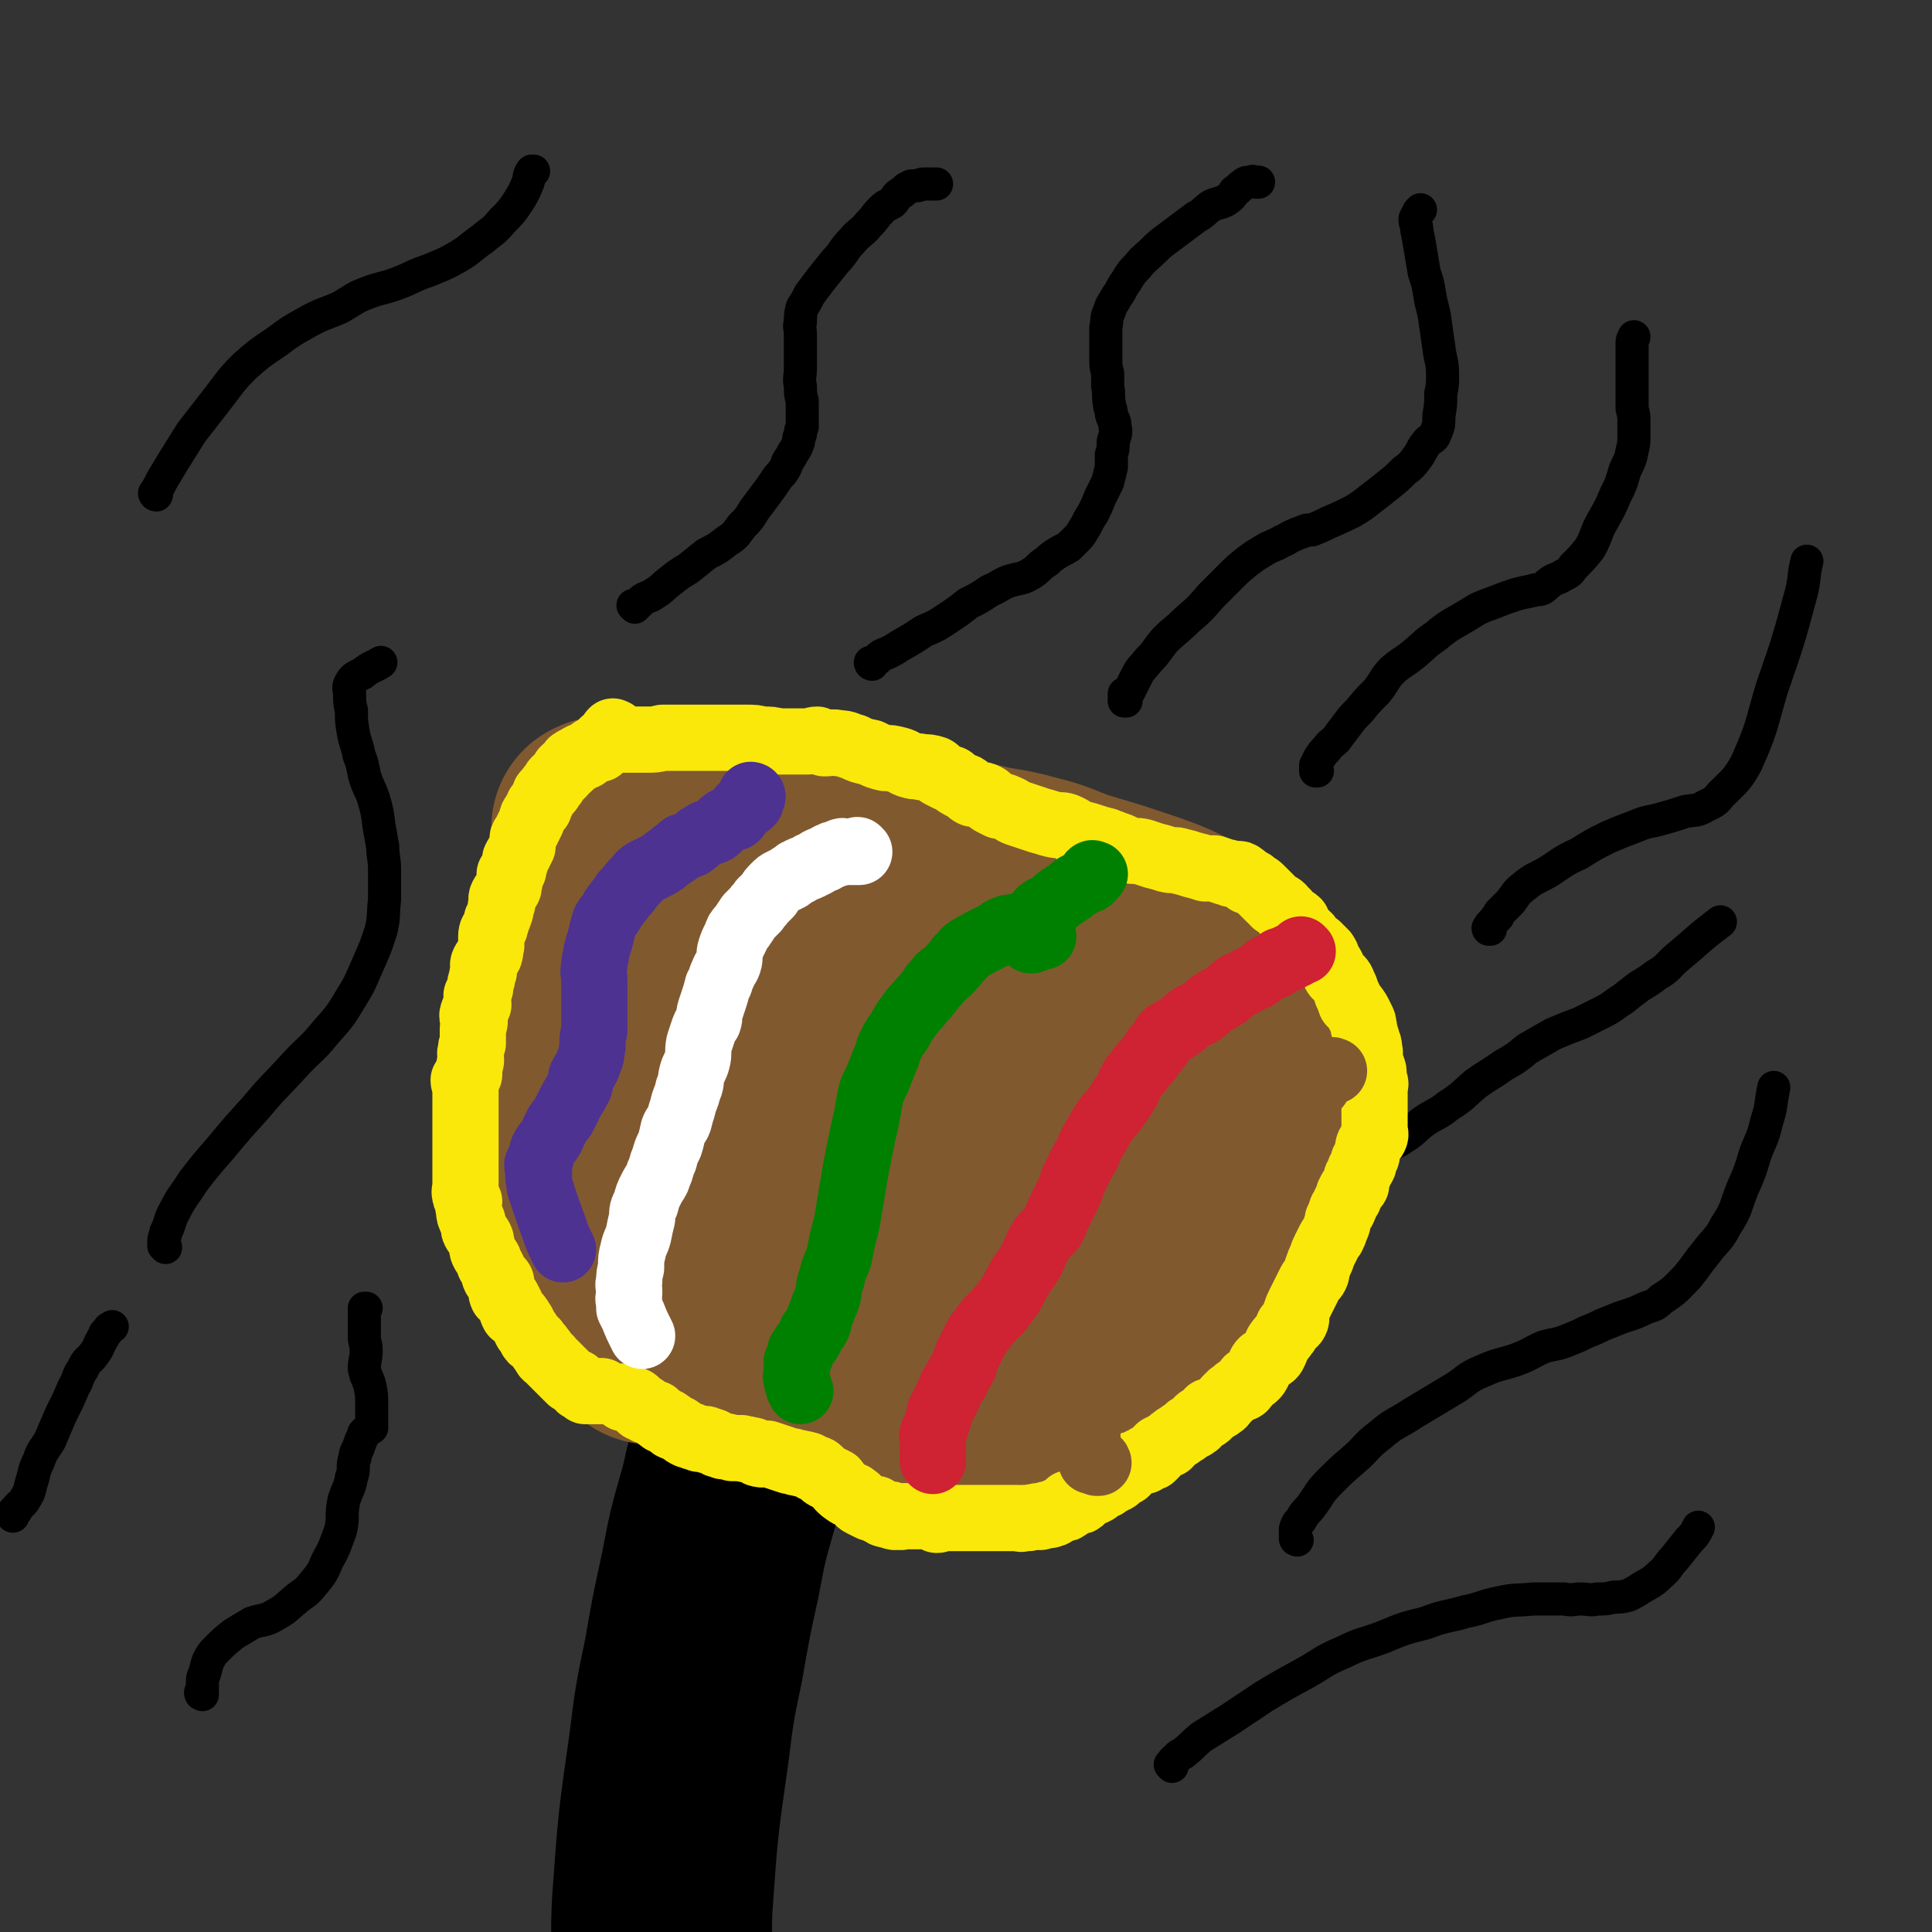 <svg viewBox='0 0 1050 1050' version='1.1' xmlns='http://www.w3.org/2000/svg' xmlns:xlink='http://www.w3.org/1999/xlink'><rect x="0" y="0" width="1050" height="1050" fill="#333333" stroke="none"/><g fill='none' stroke='#000000' stroke-width='120' stroke-linecap='round' stroke-linejoin='round'><path d='M409,777c0,0 -1,-1 -1,-1 0,0 0,0 1,1 0,0 0,0 0,0 -1,0 -1,0 -2,1 0,2 0,2 0,4 -2,5 -3,5 -5,10 -4,11 -3,11 -6,22 -6,21 -6,21 -10,42 -5,23 -5,23 -9,46 -5,24 -5,24 -8,48 -6,42 -6,42 -9,84 -1,18 0,18 0,36 0,16 -1,16 0,31 0,12 1,12 2,24 1,11 1,11 3,22 4,19 5,18 9,37 '/></g>
<g fill='none' stroke='#81592F' stroke-width='120' stroke-linecap='round' stroke-linejoin='round'><path d='M354,725c0,0 -1,-1 -1,-1 0,0 0,0 1,1 0,0 0,0 0,0 0,0 -1,-1 -1,-1 0,0 0,0 1,1 0,0 0,0 0,0 -3,-3 -3,-3 -6,-6 -3,-4 -4,-3 -6,-7 -4,-8 -3,-9 -6,-17 -4,-8 -4,-8 -8,-16 -4,-9 -4,-9 -7,-18 -2,-9 0,-9 -1,-18 -1,-11 -2,-11 -2,-21 -1,-11 -1,-11 0,-22 0,-9 1,-9 3,-19 1,-10 0,-10 1,-21 2,-9 3,-9 4,-18 2,-9 1,-9 2,-18 2,-8 2,-8 4,-15 3,-8 2,-8 5,-15 2,-5 2,-5 5,-9 2,-4 0,-5 3,-8 10,-11 11,-10 22,-20 '/><path d='M485,773c0,0 -1,-1 -1,-1 0,0 0,0 1,1 0,0 0,0 0,0 0,0 -1,-1 -1,-1 0,0 0,0 1,1 0,0 0,0 0,0 0,0 0,0 0,1 0,1 -1,1 0,2 1,0 2,-1 4,0 4,0 4,0 8,0 5,0 5,1 10,1 6,-1 7,0 13,-1 7,-2 7,-2 13,-4 8,-2 8,-2 16,-5 8,-3 8,-4 15,-8 9,-4 9,-3 17,-7 9,-6 9,-6 16,-13 7,-6 7,-6 13,-12 6,-5 6,-5 12,-11 5,-5 5,-5 9,-10 5,-5 5,-5 9,-11 4,-7 4,-7 8,-14 3,-7 3,-7 7,-14 4,-7 4,-7 7,-14 3,-7 3,-6 6,-13 3,-6 3,-6 5,-13 2,-6 3,-6 5,-12 1,-6 0,-6 1,-12 2,-6 3,-6 4,-12 2,-6 1,-6 2,-13 0,-5 1,-6 0,-11 0,-5 0,-5 -1,-10 -2,-6 -1,-6 -3,-11 -5,-8 -6,-8 -12,-15 -6,-7 -6,-7 -14,-13 -8,-6 -8,-6 -17,-10 -8,-4 -9,-4 -17,-7 -9,-3 -9,-3 -18,-6 -10,-3 -10,-3 -20,-6 -11,-4 -11,-5 -23,-8 -11,-3 -12,-3 -24,-5 -12,-3 -12,-3 -24,-5 -16,-3 -16,-3 -32,-6 -17,-2 -17,-2 -34,-3 -19,-2 -19,-2 -37,-3 -17,-2 -17,-1 -34,-2 -14,-1 -14,-2 -27,-3 -8,-1 -8,0 -15,-1 -3,-1 -3,-1 -6,-3 0,0 0,0 0,0 2,-1 2,-1 4,0 6,2 6,2 12,6 12,7 13,6 24,16 16,13 15,15 29,30 13,14 14,14 26,29 11,12 11,13 20,27 6,9 5,10 10,20 4,8 3,8 8,16 2,5 3,5 6,10 2,3 2,3 4,7 1,1 0,2 1,3 0,1 0,2 0,2 -1,0 -1,-1 -2,-2 -1,-1 -1,-1 -2,-3 -2,-6 -2,-6 -5,-13 -3,-7 -3,-7 -6,-15 -4,-9 -3,-10 -8,-18 -3,-7 -4,-7 -8,-13 -3,-4 -3,-4 -6,-8 -3,-2 -3,-3 -6,-3 -2,0 -2,1 -3,2 -1,3 -1,3 -2,5 -2,5 -3,5 -5,10 -3,9 -2,10 -5,20 -2,10 -3,10 -4,21 -2,9 -2,9 -3,19 0,8 0,9 1,17 1,8 1,8 3,15 2,4 2,5 5,7 1,2 2,3 5,3 2,0 3,-1 4,-2 4,-6 3,-6 6,-12 5,-11 5,-11 8,-23 4,-14 4,-14 6,-28 2,-13 2,-13 3,-26 1,-10 2,-10 3,-19 0,-7 0,-7 1,-14 0,-2 0,-2 0,-4 0,0 0,0 0,0 0,2 0,2 1,4 0,5 0,5 0,10 1,10 1,10 1,20 -1,23 -1,23 -2,46 -2,22 -2,22 -5,44 -2,20 -2,20 -5,39 -3,14 -2,14 -5,28 -2,7 -1,7 -4,14 -1,3 -2,5 -4,5 -2,0 -2,-2 -3,-5 -2,-5 -2,-5 -2,-11 0,-14 0,-14 2,-28 3,-21 2,-21 8,-41 7,-20 6,-21 16,-39 9,-18 10,-17 23,-33 10,-13 10,-14 23,-26 10,-9 10,-10 21,-17 7,-4 8,-4 16,-6 4,-2 5,-2 9,0 3,1 2,2 4,4 2,3 2,3 2,5 2,6 2,6 2,12 1,9 0,9 0,19 1,12 1,12 1,24 -1,12 0,12 -1,25 -1,11 -1,11 -2,22 -1,9 0,9 -2,19 -1,6 -1,6 -3,12 -2,3 -2,3 -4,5 0,0 -1,0 -1,0 -1,-2 0,-2 -1,-5 0,-4 -1,-4 -1,-9 1,-7 0,-7 2,-14 2,-11 2,-11 6,-22 4,-12 4,-12 10,-24 4,-8 5,-8 10,-15 3,-5 3,-5 7,-10 1,-1 0,-2 1,-2 1,-1 3,1 2,2 0,2 -1,2 -2,4 -1,6 -1,6 -1,11 -1,8 0,8 -2,16 -2,9 -2,9 -5,18 -2,7 -2,7 -4,14 -2,5 -3,5 -5,10 -1,3 0,3 0,6 0,1 0,1 0,1 0,0 0,0 0,-1 3,-4 3,-4 6,-9 3,-5 2,-5 5,-10 4,-7 5,-6 8,-13 2,-5 2,-5 4,-10 3,-6 2,-6 5,-11 1,-4 1,-4 3,-7 1,-3 1,-3 1,-5 0,0 0,0 0,0 0,0 0,0 0,0 0,1 0,1 0,2 -1,1 0,1 -1,2 -1,2 -1,2 -3,4 0,1 -1,0 -1,1 -3,0 -3,0 -5,1 -1,0 -1,0 -2,1 -3,1 -3,1 -6,2 -3,1 -3,1 -5,2 -5,2 -5,2 -9,5 -4,2 -5,2 -9,4 -4,2 -4,2 -8,4 -3,2 -2,3 -5,5 -3,2 -3,2 -6,4 -2,2 -2,2 -4,4 -2,2 -2,2 -4,3 -2,2 -2,2 -4,3 -2,1 -2,2 -4,3 -2,0 -2,0 -4,0 -3,1 -3,0 -6,1 -3,0 -3,0 -6,1 -4,0 -4,0 -9,0 -4,0 -4,0 -8,0 -5,0 -5,-1 -10,0 -6,0 -6,1 -12,2 -5,1 -5,0 -10,1 -5,0 -5,0 -9,2 -4,1 -4,1 -8,3 -4,1 -5,0 -8,2 -3,1 -3,1 -6,2 -3,1 -3,1 -5,2 -2,1 -2,2 -4,3 -2,1 -2,1 -4,1 -2,1 -2,1 -3,2 -1,1 -1,1 -1,3 -1,0 0,0 0,0 -1,1 -1,1 -1,2 -1,1 -2,1 -3,3 0,1 0,2 0,4 0,1 0,1 0,2 0,2 0,2 0,5 0,1 0,1 0,2 0,2 0,2 0,3 0,2 0,2 0,3 -1,1 -1,1 -1,2 -1,1 0,1 0,2 0,1 0,1 0,1 0,0 0,0 0,1 0,0 0,0 0,1 0,0 0,0 0,0 0,0 0,0 0,0 0,0 0,0 0,1 0,0 0,0 0,0 0,0 0,0 1,1 0,1 0,1 1,2 1,0 1,0 2,1 1,0 1,0 2,1 2,1 2,1 3,2 2,2 2,2 3,3 2,1 2,1 3,2 1,1 1,2 2,2 2,1 2,0 4,1 1,0 1,1 2,2 1,1 1,1 2,2 2,0 2,0 3,1 2,1 2,1 3,2 1,0 1,1 2,1 2,1 3,0 5,1 2,0 2,0 4,1 2,0 2,0 4,1 2,0 2,0 5,0 3,0 3,0 7,0 3,0 3,0 6,0 3,0 3,0 7,0 3,0 3,0 7,0 3,0 3,0 7,0 '/></g>
<g fill='none' stroke='#000000' stroke-width='18' stroke-linecap='round' stroke-linejoin='round'><path d='M345,330c0,0 -1,-1 -1,-1 0,0 0,0 1,1 0,0 0,0 0,0 0,0 -1,-1 -1,-1 0,0 0,0 1,1 0,0 0,0 0,0 2,-2 2,-2 4,-4 3,-2 3,-1 6,-3 5,-3 5,-4 9,-7 5,-4 5,-4 10,-7 5,-4 5,-4 10,-8 6,-3 6,-3 11,-7 5,-3 5,-4 8,-8 4,-4 4,-4 7,-9 3,-4 3,-4 6,-8 3,-4 3,-4 5,-7 2,-3 2,-3 4,-5 2,-3 2,-3 3,-6 2,-3 2,-3 3,-5 2,-3 2,-3 3,-6 0,-2 0,-2 1,-4 0,-2 0,-2 1,-4 0,-3 0,-3 0,-5 0,-4 0,-4 0,-9 -1,-4 -1,-4 -1,-8 -1,-5 0,-5 0,-10 0,-5 0,-5 0,-10 0,-4 0,-4 0,-8 0,-4 -1,-4 0,-7 0,-4 0,-4 1,-8 2,-3 2,-3 4,-7 3,-4 3,-4 6,-8 4,-5 4,-5 8,-10 5,-5 4,-6 9,-11 4,-5 5,-4 9,-9 4,-4 3,-4 7,-8 3,-3 3,-2 6,-4 2,-2 1,-2 3,-4 1,-1 2,-1 3,-2 1,-1 1,-1 1,-1 1,-1 1,-1 2,-1 1,-1 1,-1 2,-1 1,0 1,0 2,0 2,0 2,-1 4,-1 3,0 3,0 7,0 '/><path d='M474,361c0,0 -1,-1 -1,-1 0,0 0,0 1,1 0,0 0,0 0,0 0,0 -1,-1 -1,-1 0,0 0,0 1,1 0,0 0,0 0,0 0,0 -1,-1 -1,-1 0,0 0,1 1,1 1,-1 1,-2 3,-3 2,-2 2,-2 5,-3 4,-2 4,-2 7,-4 7,-4 7,-4 13,-8 7,-3 7,-3 13,-7 6,-4 6,-4 11,-8 6,-3 6,-3 12,-7 5,-2 5,-3 10,-5 6,-2 7,-1 12,-4 5,-3 4,-4 9,-7 2,-2 2,-2 5,-4 3,-2 4,-2 7,-4 2,-2 2,-2 4,-4 3,-3 3,-4 5,-7 2,-4 2,-4 4,-7 2,-4 2,-4 4,-9 2,-4 2,-4 4,-8 1,-4 1,-4 2,-8 0,-4 0,-4 0,-7 1,-3 1,-3 1,-7 1,-4 2,-4 1,-8 0,-4 -1,-3 -2,-7 0,-3 -1,-3 -1,-5 -1,-5 0,-5 -1,-10 0,-3 0,-3 0,-7 -1,-4 -1,-4 -1,-8 0,-4 0,-4 0,-9 0,-4 0,-4 0,-8 1,-5 0,-5 2,-9 1,-4 2,-4 4,-8 3,-4 2,-4 5,-8 3,-5 3,-5 6,-8 4,-5 5,-5 9,-9 3,-3 3,-3 7,-6 4,-3 4,-3 8,-6 4,-3 4,-3 8,-6 4,-2 4,-3 8,-6 4,-2 4,-1 8,-3 3,-2 3,-2 5,-5 3,-2 2,-2 5,-4 1,-1 2,-1 4,-1 1,-1 1,0 2,0 1,0 1,0 2,0 0,0 0,0 -1,0 '/><path d='M612,381c0,0 -1,-1 -1,-1 0,0 0,0 0,1 0,0 0,0 0,0 1,0 0,-1 0,-1 0,0 0,1 0,1 1,-1 0,-2 0,-4 0,0 0,1 0,1 2,-1 2,-1 3,-3 2,-4 2,-4 4,-8 2,-4 3,-4 6,-8 5,-5 4,-5 9,-11 6,-6 6,-5 12,-11 7,-6 7,-6 13,-13 5,-5 5,-5 10,-10 5,-5 5,-5 10,-9 4,-3 4,-3 9,-6 5,-3 5,-2 10,-5 3,-1 3,-2 6,-3 2,-1 2,-1 5,-2 2,-1 2,-1 5,-1 5,-2 5,-2 9,-4 7,-3 7,-3 13,-6 5,-3 5,-3 10,-7 4,-3 4,-3 9,-7 5,-4 5,-4 9,-8 4,-3 4,-3 7,-7 3,-4 2,-4 5,-8 2,-3 4,-2 5,-5 2,-5 2,-5 2,-10 1,-6 1,-6 1,-12 1,-5 1,-5 1,-10 0,-8 -1,-7 -2,-15 -1,-7 -1,-7 -2,-14 -1,-8 -2,-8 -3,-15 -1,-6 -1,-6 -3,-12 -1,-6 -1,-6 -2,-12 -1,-6 -1,-6 -2,-11 0,-3 -1,-3 -1,-6 1,-2 1,-2 2,-4 1,-1 1,-1 1,-1 '/><path d='M716,419c0,0 -1,-1 -1,-1 0,0 0,0 0,1 0,0 0,0 0,0 1,0 0,0 0,-1 0,-1 0,-1 0,-2 1,-2 1,-2 2,-4 2,-3 2,-3 4,-5 2,-3 3,-3 5,-5 3,-4 3,-4 6,-8 3,-4 3,-4 7,-8 4,-5 4,-5 9,-10 5,-6 4,-7 9,-12 6,-5 6,-4 12,-9 6,-5 5,-5 11,-9 6,-5 6,-5 13,-9 5,-3 5,-3 10,-6 4,-2 5,-2 10,-4 5,-2 5,-2 11,-4 4,-1 4,-1 9,-2 2,-1 3,0 5,-1 2,-1 2,-2 5,-4 3,-2 3,-1 6,-3 4,-2 4,-2 6,-5 5,-5 5,-5 9,-10 4,-7 3,-8 7,-15 4,-7 4,-7 7,-14 3,-6 3,-6 5,-13 2,-5 3,-5 4,-11 1,-4 1,-4 1,-9 0,-4 0,-4 0,-7 0,-3 0,-3 -1,-7 0,-5 0,-5 0,-10 0,-5 0,-5 0,-10 0,-4 0,-4 0,-9 0,-4 0,-4 0,-7 0,-2 1,-2 1,-3 '/><path d='M810,505c0,0 -1,-1 -1,-1 0,0 0,0 0,1 0,0 0,0 0,0 1,0 -1,0 0,-1 1,-2 2,-2 4,-5 2,-1 1,-2 2,-3 3,-3 3,-3 6,-6 3,-4 3,-5 7,-8 6,-5 6,-4 13,-8 8,-5 8,-6 17,-10 8,-5 8,-5 16,-9 7,-3 7,-3 15,-6 7,-3 7,-2 14,-4 7,-2 7,-2 13,-4 6,-1 6,0 11,-3 4,-2 5,-2 8,-6 8,-8 9,-8 14,-17 9,-20 8,-21 14,-41 9,-26 9,-26 16,-52 2,-8 1,-9 3,-17 '/><path d='M705,837c0,0 -1,-1 -1,-1 0,0 0,0 0,0 0,0 0,0 0,0 1,1 0,1 0,0 0,-2 0,-3 0,-5 1,-3 1,-3 3,-5 2,-4 3,-4 6,-8 5,-7 4,-7 10,-13 6,-6 6,-6 13,-12 7,-6 6,-7 14,-13 8,-7 9,-6 18,-12 10,-6 10,-6 20,-12 9,-5 8,-7 18,-11 9,-4 9,-3 18,-6 8,-3 8,-4 15,-7 7,-2 7,-1 14,-4 5,-2 5,-2 9,-4 5,-2 5,-2 9,-4 5,-2 5,-2 10,-4 6,-2 7,-2 13,-5 5,-2 5,-1 9,-5 8,-5 8,-6 14,-12 5,-6 5,-7 10,-13 6,-8 7,-7 11,-15 6,-9 5,-10 9,-20 4,-9 4,-9 7,-19 3,-8 4,-8 6,-17 3,-9 2,-9 4,-19 '/><path d='M751,628c0,0 -1,-1 -1,-1 0,0 0,0 0,1 0,0 0,0 0,0 1,0 0,-1 0,-1 0,0 0,1 0,1 3,-2 2,-3 5,-5 4,-3 4,-2 8,-5 5,-3 5,-4 10,-8 7,-5 8,-4 14,-9 8,-5 8,-6 15,-12 7,-5 8,-5 15,-10 7,-4 7,-4 13,-9 7,-4 7,-4 14,-8 7,-3 7,-3 15,-6 6,-3 6,-3 12,-6 6,-3 6,-4 11,-7 5,-4 5,-4 9,-7 5,-3 5,-3 9,-6 7,-4 6,-5 12,-10 12,-10 11,-10 23,-19 '/><path d='M637,960c0,0 -1,-1 -1,-1 0,0 0,0 0,0 0,0 0,0 0,0 2,-2 1,-2 3,-3 2,-3 3,-2 5,-4 5,-4 4,-4 9,-8 8,-5 8,-5 16,-10 9,-6 9,-6 18,-12 10,-6 10,-6 21,-12 11,-6 10,-7 22,-12 10,-5 10,-4 21,-8 12,-5 12,-5 24,-8 10,-4 11,-3 21,-6 10,-2 9,-3 19,-5 9,-2 9,-1 18,-2 9,0 9,0 17,0 5,1 5,0 9,0 5,0 5,1 9,0 5,0 5,0 9,-1 4,0 4,0 8,-1 4,-2 4,-2 7,-4 5,-3 6,-3 10,-7 5,-4 4,-5 8,-9 4,-5 4,-5 8,-10 3,-3 3,-3 5,-7 '/><path d='M90,678c0,0 0,-1 -1,-1 0,0 1,0 1,1 0,0 0,0 0,0 0,0 0,-1 -1,-1 0,0 1,1 1,1 0,-1 -1,-2 -1,-3 0,-3 1,-3 1,-5 3,-6 2,-7 5,-12 4,-8 5,-8 10,-16 7,-9 7,-9 14,-17 10,-12 10,-12 20,-23 10,-12 10,-11 20,-22 9,-10 10,-9 18,-19 8,-9 8,-9 14,-19 5,-8 5,-9 9,-18 4,-9 4,-9 7,-18 2,-8 1,-9 2,-17 0,-8 0,-8 0,-16 0,-7 -1,-7 -1,-13 -1,-5 -1,-6 -2,-11 -1,-8 -1,-8 -3,-15 -2,-6 -3,-6 -5,-13 -1,-5 -1,-6 -3,-11 -1,-6 -2,-6 -3,-12 -1,-6 -1,-6 -1,-12 -1,-4 -1,-4 -1,-9 0,-2 -1,-3 0,-5 2,-4 3,-4 7,-6 5,-4 5,-3 10,-6 '/><path d='M85,269c0,0 0,-1 -1,-1 0,0 1,1 1,1 0,0 0,0 0,0 0,0 -1,0 -1,-1 2,-3 2,-3 4,-7 3,-5 3,-5 6,-10 5,-8 5,-8 10,-16 7,-9 7,-9 14,-18 7,-9 7,-10 15,-18 8,-7 8,-7 17,-13 8,-6 8,-6 17,-11 9,-5 9,-4 18,-8 7,-4 7,-5 15,-8 8,-3 8,-2 16,-5 8,-3 8,-4 17,-7 7,-3 8,-3 15,-7 7,-4 7,-5 14,-10 6,-5 6,-4 11,-10 5,-5 5,-5 9,-11 3,-5 3,-5 5,-10 1,-3 0,-3 2,-6 0,0 0,0 1,0 '/><path d='M110,921c0,0 0,-1 -1,-1 0,0 1,0 1,0 0,0 0,0 0,0 0,1 -1,1 -1,0 0,-1 1,-2 1,-3 0,0 0,1 0,0 0,-1 0,-1 0,-2 0,-3 0,-3 1,-5 1,-3 1,-4 2,-7 2,-4 2,-4 5,-7 4,-4 4,-4 9,-8 5,-3 5,-3 10,-6 6,-2 7,-1 12,-4 7,-4 6,-4 12,-9 5,-4 5,-3 9,-8 5,-6 5,-6 8,-13 4,-7 4,-8 7,-16 2,-8 0,-8 2,-17 2,-6 3,-6 4,-12 2,-5 0,-6 2,-11 0,-3 1,-3 2,-6 1,-3 1,-3 2,-5 1,-2 0,-2 2,-3 1,-1 1,-1 3,-2 0,0 0,0 0,0 0,-2 0,-2 0,-3 0,-2 0,-2 0,-3 0,-4 0,-4 0,-7 0,-5 0,-5 -1,-10 -1,-4 -2,-4 -3,-9 0,-5 1,-5 1,-10 0,-4 -1,-4 -1,-8 0,-4 0,-4 0,-7 0,-3 0,-3 0,-5 0,-1 0,-1 0,-3 0,0 1,0 1,0 '/><path d='M7,824c0,0 0,-1 -1,-1 0,0 1,0 1,0 0,0 0,0 0,0 0,1 -1,0 -1,0 1,-1 2,-1 2,-2 1,0 1,0 1,-1 2,-3 3,-2 5,-6 2,-3 2,-4 3,-8 2,-6 1,-6 4,-12 2,-6 3,-6 6,-11 3,-7 3,-7 6,-14 4,-8 4,-8 7,-15 3,-5 2,-6 5,-10 2,-5 3,-4 6,-8 3,-4 2,-4 5,-9 1,-1 0,-2 2,-3 1,-2 1,-2 3,-3 '/></g>
<g fill='none' stroke='#FAE80B' stroke-width='36' stroke-linecap='round' stroke-linejoin='round'><path d='M329,404c0,0 -1,-1 -1,-1 0,0 0,0 1,1 0,0 0,0 0,0 0,0 -1,-1 -1,-1 0,0 0,0 1,1 0,0 0,0 0,0 0,0 -1,-1 -1,-1 0,0 0,0 1,1 0,0 0,0 0,0 0,0 -1,-1 -1,-1 0,0 0,0 1,1 0,0 0,0 0,0 0,0 -1,-1 -1,-1 0,0 1,0 1,1 -1,1 -2,1 -3,3 0,0 0,0 0,0 -1,0 -1,0 -2,0 -1,0 -1,1 -1,1 -1,0 -1,-1 -1,0 -1,0 -1,1 -2,1 -1,1 -1,1 -2,2 -1,0 -1,0 -1,0 -1,0 0,0 -1,0 -1,1 -1,0 -1,1 -1,0 -1,0 -1,1 0,0 0,0 0,0 -2,0 -2,0 -3,1 -1,0 0,1 -1,2 0,0 -1,1 -1,1 -1,1 -1,0 -2,1 -1,1 -1,1 -1,2 -1,1 -1,1 -2,2 -1,1 -1,1 -2,2 -1,1 -1,1 -1,2 -1,1 -1,1 -2,2 0,1 0,1 -1,2 -1,1 -2,1 -2,2 -1,2 -1,3 -2,4 0,1 -1,1 -1,2 -1,0 0,0 0,1 -2,2 -2,2 -3,4 -1,1 -1,2 -1,3 -1,2 -1,2 -2,4 -1,2 -1,2 -2,4 -1,1 -1,1 -1,3 0,2 0,2 0,3 -1,2 -1,2 -2,4 -1,1 -1,1 -2,3 0,1 0,1 0,2 -1,2 -1,2 -1,4 -1,1 -1,1 -2,2 0,2 0,2 0,4 -1,2 0,3 -1,4 -1,2 -2,2 -3,4 -1,2 0,2 0,4 -1,2 -1,2 -1,4 -1,3 -1,3 -2,5 0,2 -1,2 -1,4 -1,2 -2,2 -2,5 0,2 0,2 0,5 -1,2 0,2 -1,5 -1,2 -2,2 -3,4 -1,2 0,2 0,5 -1,2 -1,2 -1,4 -1,2 -1,2 -1,5 -1,2 -1,2 -2,4 0,3 1,3 1,5 -1,3 -3,3 -3,5 -1,2 1,2 1,4 0,2 -1,2 -1,4 0,2 0,2 0,4 0,2 0,2 0,4 -1,2 -1,2 -1,4 -1,2 0,2 0,5 0,2 -1,2 -1,4 0,2 0,2 0,4 -1,2 -2,1 -3,3 0,2 1,2 1,5 0,2 0,2 0,4 0,1 0,1 0,2 0,2 0,2 0,5 0,2 0,2 0,4 0,2 0,2 0,4 0,1 0,1 0,2 0,2 0,2 0,4 0,2 0,2 0,4 0,1 0,1 0,2 0,2 0,2 0,3 0,1 0,1 0,2 0,2 0,2 0,3 0,1 0,1 0,2 0,1 0,1 0,2 0,1 0,1 0,3 0,1 0,1 0,2 0,1 0,1 0,3 0,1 0,1 0,2 0,2 -1,2 0,5 0,1 1,1 2,3 0,2 -1,2 0,5 0,2 0,2 1,4 0,1 1,1 1,3 1,2 0,2 1,4 1,2 2,2 3,4 1,2 0,2 1,4 0,2 0,2 1,4 1,2 1,1 2,3 1,1 1,2 1,3 1,1 1,1 2,3 1,2 0,2 1,4 1,1 2,1 3,2 1,1 0,2 1,4 0,2 -1,2 0,4 1,1 2,0 3,2 1,2 1,2 2,4 0,2 0,2 1,4 1,1 2,0 3,2 1,1 1,2 2,3 1,2 1,2 2,4 1,1 1,1 2,3 1,2 1,2 3,3 1,2 2,2 3,4 1,1 1,1 2,3 1,2 2,1 3,3 2,2 2,2 3,3 2,2 2,2 4,4 1,1 1,1 2,2 1,1 1,1 2,2 1,0 1,0 2,1 1,0 1,0 2,1 1,1 0,1 1,2 0,0 0,0 1,0 0,1 0,0 1,1 0,0 0,0 1,1 0,0 0,0 0,0 0,-1 0,0 1,0 0,0 0,0 1,0 0,0 0,0 0,0 1,0 1,0 1,0 1,0 1,0 2,0 2,0 2,0 4,0 '/><path d='M339,760c0,0 -1,-1 -1,-1 0,0 0,0 1,1 0,0 0,0 0,0 0,0 -1,-1 -1,-1 0,0 0,0 1,1 0,0 0,0 0,0 0,0 -1,-1 -1,-1 0,0 0,0 1,1 0,0 0,0 0,0 0,0 -1,-1 -1,-1 0,0 0,0 1,1 0,0 0,0 0,0 0,0 -1,-1 -1,-1 1,0 2,0 4,1 0,0 0,0 0,0 1,0 1,0 2,1 1,0 1,0 2,1 1,1 1,2 2,3 1,1 1,0 2,0 1,1 1,2 2,2 2,1 2,0 3,1 2,0 1,1 3,2 0,1 1,1 2,2 1,0 2,0 3,1 2,1 1,1 2,2 1,1 1,0 2,1 2,0 2,1 4,2 1,1 1,1 3,2 1,0 2,0 3,1 1,0 1,0 3,1 1,0 1,0 2,0 2,0 2,0 3,1 3,0 3,1 5,2 1,0 1,0 3,1 2,0 2,0 5,1 2,0 2,0 5,0 2,1 2,0 4,1 3,0 3,1 5,2 3,1 3,0 5,0 3,1 3,1 6,2 3,1 3,1 6,2 3,0 2,1 5,1 2,1 2,0 4,1 2,0 2,1 4,2 1,0 2,0 3,1 1,1 1,1 2,2 1,1 1,1 3,2 2,1 2,1 4,2 1,1 1,2 2,3 2,2 2,2 5,4 2,1 2,0 4,2 2,1 1,2 3,3 2,1 2,1 4,2 2,1 2,1 4,1 1,1 1,1 3,2 1,0 1,1 2,1 1,0 1,0 1,0 1,1 1,0 2,0 1,1 0,1 1,1 2,1 2,0 3,0 2,1 2,0 3,0 1,0 1,0 3,0 2,0 2,0 5,0 1,0 1,0 3,0 1,0 1,0 3,0 2,1 2,1 4,2 1,0 1,0 2,-1 2,0 2,0 4,0 1,0 1,0 3,0 2,0 2,0 3,0 1,0 1,0 2,0 1,0 1,0 2,0 1,0 1,0 2,0 1,0 1,0 1,0 1,0 1,0 3,0 1,0 1,0 1,0 1,0 1,0 2,0 1,0 1,0 3,0 0,0 0,0 1,0 1,0 1,0 2,0 1,0 1,0 2,0 2,0 2,0 4,0 1,0 1,0 2,0 1,0 1,0 2,0 2,0 2,0 3,0 1,0 2,1 3,0 2,0 2,0 3,0 3,-1 3,0 5,-1 1,0 1,1 2,0 1,0 1,0 3,-1 1,0 1,1 2,0 2,0 2,-1 4,-2 1,0 1,0 2,-1 2,0 2,0 3,-1 1,0 1,-1 1,-2 2,0 2,0 4,-1 2,0 2,0 3,-1 1,-1 1,-1 2,-2 2,-1 2,-1 3,-2 1,0 2,0 3,-1 1,-1 1,-1 2,-2 1,-1 2,0 3,-1 1,-1 1,-1 2,-2 1,0 2,0 3,-1 1,0 1,-1 2,-2 1,-1 1,-1 2,-2 1,0 1,1 2,0 1,-1 1,-2 2,-3 0,-1 1,0 1,-1 2,0 2,0 3,-1 1,0 1,0 2,-1 1,0 1,0 2,0 1,-1 1,-2 2,-2 1,-1 1,0 2,0 1,-1 1,-1 2,-2 1,-2 1,-2 2,-3 2,-1 2,-1 4,-2 1,0 1,0 1,0 2,-2 1,-2 3,-3 1,-1 1,-1 3,-2 1,-1 1,-1 3,-2 1,-1 1,-1 2,-2 2,-1 2,0 4,-2 1,0 0,-1 1,-2 2,-2 3,-1 4,-2 2,-1 1,-1 2,-3 1,0 1,0 3,-1 1,-1 2,-1 3,-2 2,-1 2,-2 3,-3 2,-2 2,-2 3,-3 2,-1 2,-2 4,-3 2,-1 2,0 3,-1 2,-2 1,-3 2,-4 2,-1 2,0 4,-2 1,-1 1,-1 2,-3 1,-2 0,-3 2,-5 1,-1 2,0 3,-2 3,-1 3,-2 4,-4 1,-2 0,-3 2,-5 1,-2 2,-1 3,-4 2,-1 1,-2 2,-4 2,-2 3,-1 4,-3 1,-2 0,-2 0,-4 1,-3 1,-3 2,-5 1,-2 1,-2 2,-4 1,-2 1,-2 2,-4 1,-2 1,-2 2,-4 1,-2 2,-2 3,-4 1,-2 0,-2 1,-4 1,-3 1,-3 2,-5 1,-3 1,-3 2,-5 1,-2 1,-2 2,-4 1,-2 1,-2 2,-3 1,-2 1,-2 2,-5 1,-2 1,-2 1,-4 1,-2 1,-2 2,-5 0,-1 1,0 1,-1 1,-2 1,-2 1,-3 1,-2 1,-2 2,-3 0,-1 0,-1 0,-2 1,-1 1,-1 1,-2 1,-2 2,-1 3,-3 0,-1 0,-1 0,-2 0,-2 0,-2 1,-3 0,-1 1,-1 1,-3 1,-1 1,-1 2,-3 0,-1 0,-1 0,-2 1,-2 2,-2 2,-5 1,-2 0,-2 1,-4 1,-2 2,-2 3,-4 1,-2 0,-2 0,-4 0,-2 0,-2 0,-3 0,-2 0,-2 0,-4 0,-1 0,-1 0,-1 0,-2 0,-2 0,-3 0,-1 0,-1 0,-2 0,-1 0,-1 0,-3 0,-2 0,-2 0,-3 0,-2 0,-2 0,-4 0,-1 1,-2 0,-3 0,-1 -1,-1 -1,-2 0,-3 1,-3 0,-5 0,-1 -1,-1 -1,-3 -1,-1 -1,-1 -1,-3 0,-2 1,-2 0,-5 0,-2 0,-2 -1,-4 0,-2 -1,-2 -1,-4 -1,-2 0,-2 -1,-4 0,-2 0,-2 -1,-4 -1,-2 -1,-2 -2,-4 -2,-3 -2,-3 -4,-5 -1,-3 -1,-3 -2,-5 -1,-3 -1,-3 -2,-5 -1,-3 -2,-3 -4,-5 -2,-3 -1,-3 -3,-6 -2,-3 -1,-3 -3,-6 -2,-2 -2,-2 -4,-4 -3,-2 -3,-2 -5,-5 -2,-2 -2,-1 -4,-4 -1,-1 -1,-2 -2,-4 -2,-2 -3,-1 -5,-3 -1,-1 0,-2 -2,-3 -2,-3 -2,-2 -5,-4 -2,-2 -2,-2 -4,-4 -2,-2 -2,-2 -4,-4 -2,-2 -2,-1 -4,-3 -1,-1 -2,-1 -3,-1 -2,-2 -1,-2 -3,-3 -1,-1 -1,-1 -3,-1 -1,0 -1,0 -3,0 -2,-1 -2,-1 -3,-1 -3,-1 -3,-1 -6,-2 -2,0 -2,0 -5,0 -3,-1 -3,-1 -7,-2 -3,-1 -3,-1 -7,-2 -3,-1 -3,0 -7,-1 -3,-1 -3,-1 -7,-2 -3,-1 -3,-1 -6,-2 -4,-1 -4,0 -8,-1 -3,-1 -3,-2 -7,-3 -2,-1 -3,-1 -5,-2 -4,-1 -4,-1 -7,-2 -3,-1 -3,-1 -7,-2 -4,-1 -3,-2 -8,-4 -3,-1 -3,0 -7,-1 -4,-1 -3,-1 -7,-2 -3,-1 -3,-1 -6,-2 -3,-1 -3,-1 -6,-2 -3,-1 -3,-2 -6,-3 -2,-1 -2,-1 -4,-1 -2,-1 -2,-1 -4,-2 -2,-1 -1,-2 -3,-3 -2,-1 -2,-1 -4,-1 -2,-1 -3,0 -4,-1 -2,-1 -1,-2 -3,-3 -1,-1 -2,0 -3,-1 -2,-1 -2,-1 -3,-2 -2,-2 -2,-2 -4,-2 -2,-1 -2,-1 -4,-2 -2,-1 -1,-2 -3,-3 -3,-1 -4,-1 -7,-1 -3,-1 -3,0 -6,-1 -4,-1 -3,-2 -7,-3 -4,-1 -4,-1 -7,-1 -4,-1 -4,-1 -8,-3 -5,-1 -5,-1 -9,-3 -4,-1 -4,-2 -8,-2 -4,-1 -4,0 -8,0 -2,-1 -2,-1 -4,-2 -2,0 -3,1 -5,1 -4,0 -4,0 -8,0 -4,0 -4,0 -8,0 -4,-1 -4,-1 -9,-1 -4,-1 -4,-1 -8,-1 -5,0 -5,0 -9,0 -5,0 -5,0 -10,0 -5,0 -5,0 -10,0 -4,0 -4,0 -8,0 -4,0 -4,0 -9,0 -4,1 -4,1 -8,1 -4,0 -4,0 -9,0 -2,0 -2,0 -4,0 -2,-1 -2,-1 -4,-2 -1,0 -1,0 -2,-1 0,0 0,0 0,0 0,-1 -1,-1 0,-1 0,-1 0,0 1,0 '/></g>
<g fill='none' stroke='#CF2233' stroke-width='36' stroke-linecap='round' stroke-linejoin='round'><path d='M708,517c0,0 -1,-1 -1,-1 0,0 0,0 0,1 0,0 0,0 0,0 1,0 0,-1 0,-1 -1,1 -1,1 -2,2 0,1 0,0 -1,1 0,0 0,0 0,0 -1,0 -1,0 -3,1 -1,0 0,1 -1,1 -2,1 -2,0 -4,1 -1,0 -1,1 -2,2 -2,2 -3,1 -5,2 -3,2 -2,2 -5,4 -3,2 -3,1 -6,3 -3,2 -3,1 -6,3 -3,2 -3,3 -6,5 -3,2 -4,2 -7,4 -3,2 -3,3 -6,5 -3,2 -3,1 -6,3 -4,3 -3,3 -6,5 -3,2 -4,2 -7,4 -2,2 -2,3 -4,6 -3,2 -2,3 -4,5 -2,3 -2,3 -4,5 -2,2 -2,2 -3,4 -3,3 -3,3 -5,7 -1,3 -1,3 -3,6 -2,3 -2,3 -4,6 -2,3 -2,3 -5,6 -2,3 -2,3 -4,6 -2,4 -2,4 -4,7 -2,4 -2,4 -3,7 -2,3 -2,3 -4,7 -2,4 -2,4 -4,8 -1,4 -1,4 -3,8 -2,4 -2,4 -4,8 -2,4 -2,5 -4,9 -3,4 -4,3 -7,8 -2,4 -2,4 -4,9 -3,5 -3,5 -6,9 -3,5 -3,6 -6,11 -3,4 -3,4 -6,8 -3,3 -3,3 -6,6 -3,4 -3,4 -6,8 -2,4 -2,4 -4,8 -2,4 -2,4 -3,8 -1,2 -1,2 -3,5 -1,4 -2,3 -4,7 -1,3 -1,3 -3,7 -1,2 -1,2 -2,4 -2,3 -1,3 -2,6 -1,3 -1,3 -2,6 0,1 -1,1 -1,2 -1,2 0,2 0,4 0,1 0,1 0,2 0,1 0,1 0,1 0,2 0,2 0,5 0,1 0,1 0,2 0,0 0,0 0,1 '/></g>
<g fill='none' stroke='#008000' stroke-width='36' stroke-linecap='round' stroke-linejoin='round'><path d='M567,509c0,0 -1,-1 -1,-1 0,0 0,0 0,1 0,0 0,0 0,0 1,0 0,-1 0,-1 0,0 0,0 0,1 0,0 0,0 0,0 -1,-2 -1,-2 -2,-4 0,0 1,1 0,1 -1,0 -1,0 -2,0 -1,-1 -1,-1 -2,-1 0,0 0,0 0,0 0,0 0,0 -1,0 -1,-1 -1,-1 -2,-1 0,-1 0,0 -1,0 -1,0 -1,0 -2,0 -2,0 -2,-1 -3,0 -3,0 -3,0 -5,1 -3,1 -3,2 -5,3 -4,2 -4,2 -8,4 -3,2 -4,2 -7,4 -3,2 -2,3 -5,5 -3,4 -3,4 -6,7 -3,3 -4,2 -6,6 -3,2 -2,3 -5,6 -2,3 -3,3 -5,6 -3,3 -3,3 -5,6 -3,4 -3,4 -5,8 -3,4 -3,4 -5,8 -2,4 -1,4 -3,8 -2,5 -2,5 -4,10 -2,5 -3,5 -4,10 -1,6 -1,6 -2,11 -1,5 -1,5 -2,9 -1,5 -1,5 -2,10 -1,5 -1,5 -2,10 -1,6 -1,6 -2,12 -1,6 -1,6 -2,12 -1,6 -1,6 -3,13 -1,5 -1,5 -2,10 -2,6 -3,6 -4,12 -2,4 -1,5 -2,9 -1,4 -2,4 -3,8 -1,2 -1,3 -2,5 0,2 0,2 -1,4 -1,2 -2,2 -3,3 -1,3 0,3 -2,5 0,1 -1,1 -2,2 -1,2 -1,2 -2,3 0,1 0,2 0,3 -1,1 -1,1 -2,3 0,1 0,1 0,2 0,1 0,1 0,3 0,0 0,0 0,1 0,2 -1,2 0,3 0,2 0,2 1,4 0,2 0,1 1,3 '/><path d='M561,511c0,0 -1,-1 -1,-1 0,0 0,0 0,1 0,0 0,0 0,0 1,0 0,-1 0,-1 0,0 0,0 0,1 0,0 0,0 0,0 1,0 0,0 0,-1 -1,-1 -1,-1 -2,-2 0,0 0,0 0,0 0,-1 0,-1 0,-2 0,-1 0,-1 0,-2 1,-1 1,-1 2,-2 1,-1 1,-1 3,-3 2,-2 1,-3 3,-4 2,-2 3,-1 5,-3 2,-1 2,-2 5,-4 3,-2 3,-2 6,-4 2,-2 2,-2 4,-3 2,-1 2,-1 4,-2 1,-1 2,0 3,-2 1,0 0,-1 0,-2 1,-1 1,0 1,0 1,0 1,0 1,0 0,0 0,0 0,0 '/></g>
<g fill='none' stroke='#FFFFFF' stroke-width='36' stroke-linecap='round' stroke-linejoin='round'><path d='M467,463c0,0 -1,-1 -1,-1 0,0 0,0 1,1 0,0 0,0 0,0 0,0 -1,-1 -1,-1 0,0 0,0 1,1 0,0 0,0 0,0 0,0 -1,-1 -1,-1 0,0 0,0 1,1 0,0 0,0 0,0 0,0 -1,-1 -1,-1 0,0 0,0 1,1 0,0 0,0 0,0 0,0 -1,-1 -1,-1 0,0 0,0 1,1 0,0 0,0 0,0 -2,0 -2,0 -3,0 0,0 0,0 0,0 0,0 0,0 0,0 -1,0 -1,0 -2,0 -1,0 -1,0 -2,0 -1,0 -1,0 -1,0 -1,0 -1,-1 -2,0 -1,0 -1,0 -2,1 -2,0 -2,0 -3,1 -2,0 -2,1 -4,2 -1,0 -1,0 -3,1 -1,1 -1,1 -3,2 -1,0 -1,0 -2,1 -2,1 -3,1 -5,2 -1,1 -1,1 -2,1 -2,2 -2,1 -4,3 -2,1 -2,1 -4,2 -2,1 -2,1 -4,3 -2,2 -2,2 -3,4 -2,2 -2,2 -4,4 -1,2 -2,2 -3,4 -2,2 -2,2 -4,4 -2,3 -2,3 -4,6 -2,2 -2,2 -3,5 -2,4 -2,4 -3,7 -1,3 0,4 -1,7 -1,3 -2,3 -3,6 -2,4 -1,4 -3,7 -1,4 -1,4 -2,7 -1,3 -1,3 -2,6 -1,3 0,3 -1,6 -2,3 -2,3 -3,6 -1,3 -1,3 -2,6 -1,5 0,5 -1,9 -1,4 -2,4 -3,8 -1,4 0,4 -2,8 -1,5 -2,5 -3,10 -1,3 -1,3 -2,7 -1,3 -2,2 -3,5 -1,4 -1,5 -2,8 -2,4 -2,4 -3,8 -2,4 -1,4 -3,8 -1,4 -2,4 -4,8 -2,4 -2,4 -3,8 -2,4 -2,4 -2,8 -1,4 -1,4 -2,9 -1,4 -2,4 -3,9 -1,4 -1,4 -1,9 -1,4 -1,4 -1,7 -1,3 0,3 0,6 0,3 -1,3 0,6 0,2 0,2 0,3 1,2 1,2 2,4 2,5 2,5 5,11 '/></g>
<g fill='none' stroke='#4D3292' stroke-width='36' stroke-linecap='round' stroke-linejoin='round'><path d='M409,433c0,0 -1,-1 -1,-1 0,0 0,0 1,1 0,0 0,0 0,0 0,0 -1,-1 -1,-1 0,0 0,0 1,1 0,0 0,0 0,0 0,0 -1,-1 -1,-1 0,0 1,0 1,1 -1,1 -1,1 -1,2 0,0 0,0 0,1 -1,1 -1,1 -3,2 -1,1 -1,0 -2,1 -2,2 -1,3 -3,5 -1,1 -2,0 -3,1 -3,1 -3,1 -5,3 -2,2 -2,3 -5,4 -2,1 -3,0 -5,2 -3,1 -2,2 -5,4 -2,2 -3,1 -6,2 -3,2 -2,3 -5,4 -2,2 -3,2 -5,4 -3,2 -3,2 -7,4 -2,1 -2,1 -4,2 -3,2 -2,2 -5,5 -2,2 -2,2 -4,5 -3,2 -2,3 -5,6 -2,3 -2,2 -4,6 -2,3 -3,3 -4,7 -1,4 -1,4 -2,8 -1,3 -1,3 -2,7 0,3 -1,3 -1,7 -1,4 0,4 0,8 0,3 0,3 0,7 0,2 0,2 0,5 0,4 0,4 0,8 0,3 0,3 0,7 -1,4 -1,4 -1,9 -1,4 0,4 -2,8 -1,4 -2,4 -4,8 -1,3 0,4 -2,7 -2,4 -2,3 -4,7 -2,4 -2,4 -4,8 -2,3 -3,3 -4,6 -2,3 -1,3 -3,6 -1,2 -2,2 -3,4 -2,3 -1,3 -2,6 -1,2 -1,2 -2,4 0,2 1,2 1,3 0,3 -1,3 0,5 0,5 1,5 2,9 3,9 3,9 6,17 2,6 2,6 5,12 '/></g>
<g fill='none' stroke='#81592F' stroke-width='36' stroke-linecap='round' stroke-linejoin='round'><path d='M597,795c0,0 -1,-1 -1,-1 0,0 0,0 0,1 0,0 0,0 0,0 1,0 1,-1 0,-1 -1,0 -1,0 -3,0 0,-1 0,-1 0,-1 0,-2 0,-2 -1,-3 0,-2 0,-2 -1,-4 0,-2 0,-2 0,-4 0,-3 0,-3 0,-5 0,-4 0,-4 0,-8 0,-5 0,-5 0,-9 1,-4 1,-4 1,-9 1,-4 1,-4 2,-8 1,-4 2,-4 3,-8 1,-4 0,-4 1,-8 2,-5 2,-5 4,-8 2,-4 3,-4 5,-7 2,-4 2,-4 4,-7 3,-4 3,-5 6,-8 3,-5 3,-4 7,-9 3,-4 2,-4 5,-8 3,-4 3,-5 7,-8 3,-3 4,-2 8,-5 4,-3 3,-4 6,-7 4,-3 4,-3 7,-6 3,-3 3,-3 6,-6 3,-3 3,-3 6,-6 2,-2 2,-3 5,-5 3,-3 3,-3 5,-5 3,-3 3,-3 6,-6 3,-4 3,-4 6,-8 3,-4 4,-3 7,-7 2,-3 2,-4 5,-8 3,-4 4,-3 8,-7 2,-2 2,-3 5,-6 2,-3 2,-3 5,-6 1,-1 1,-2 2,-2 1,-1 1,0 2,0 '/></g>
</svg>